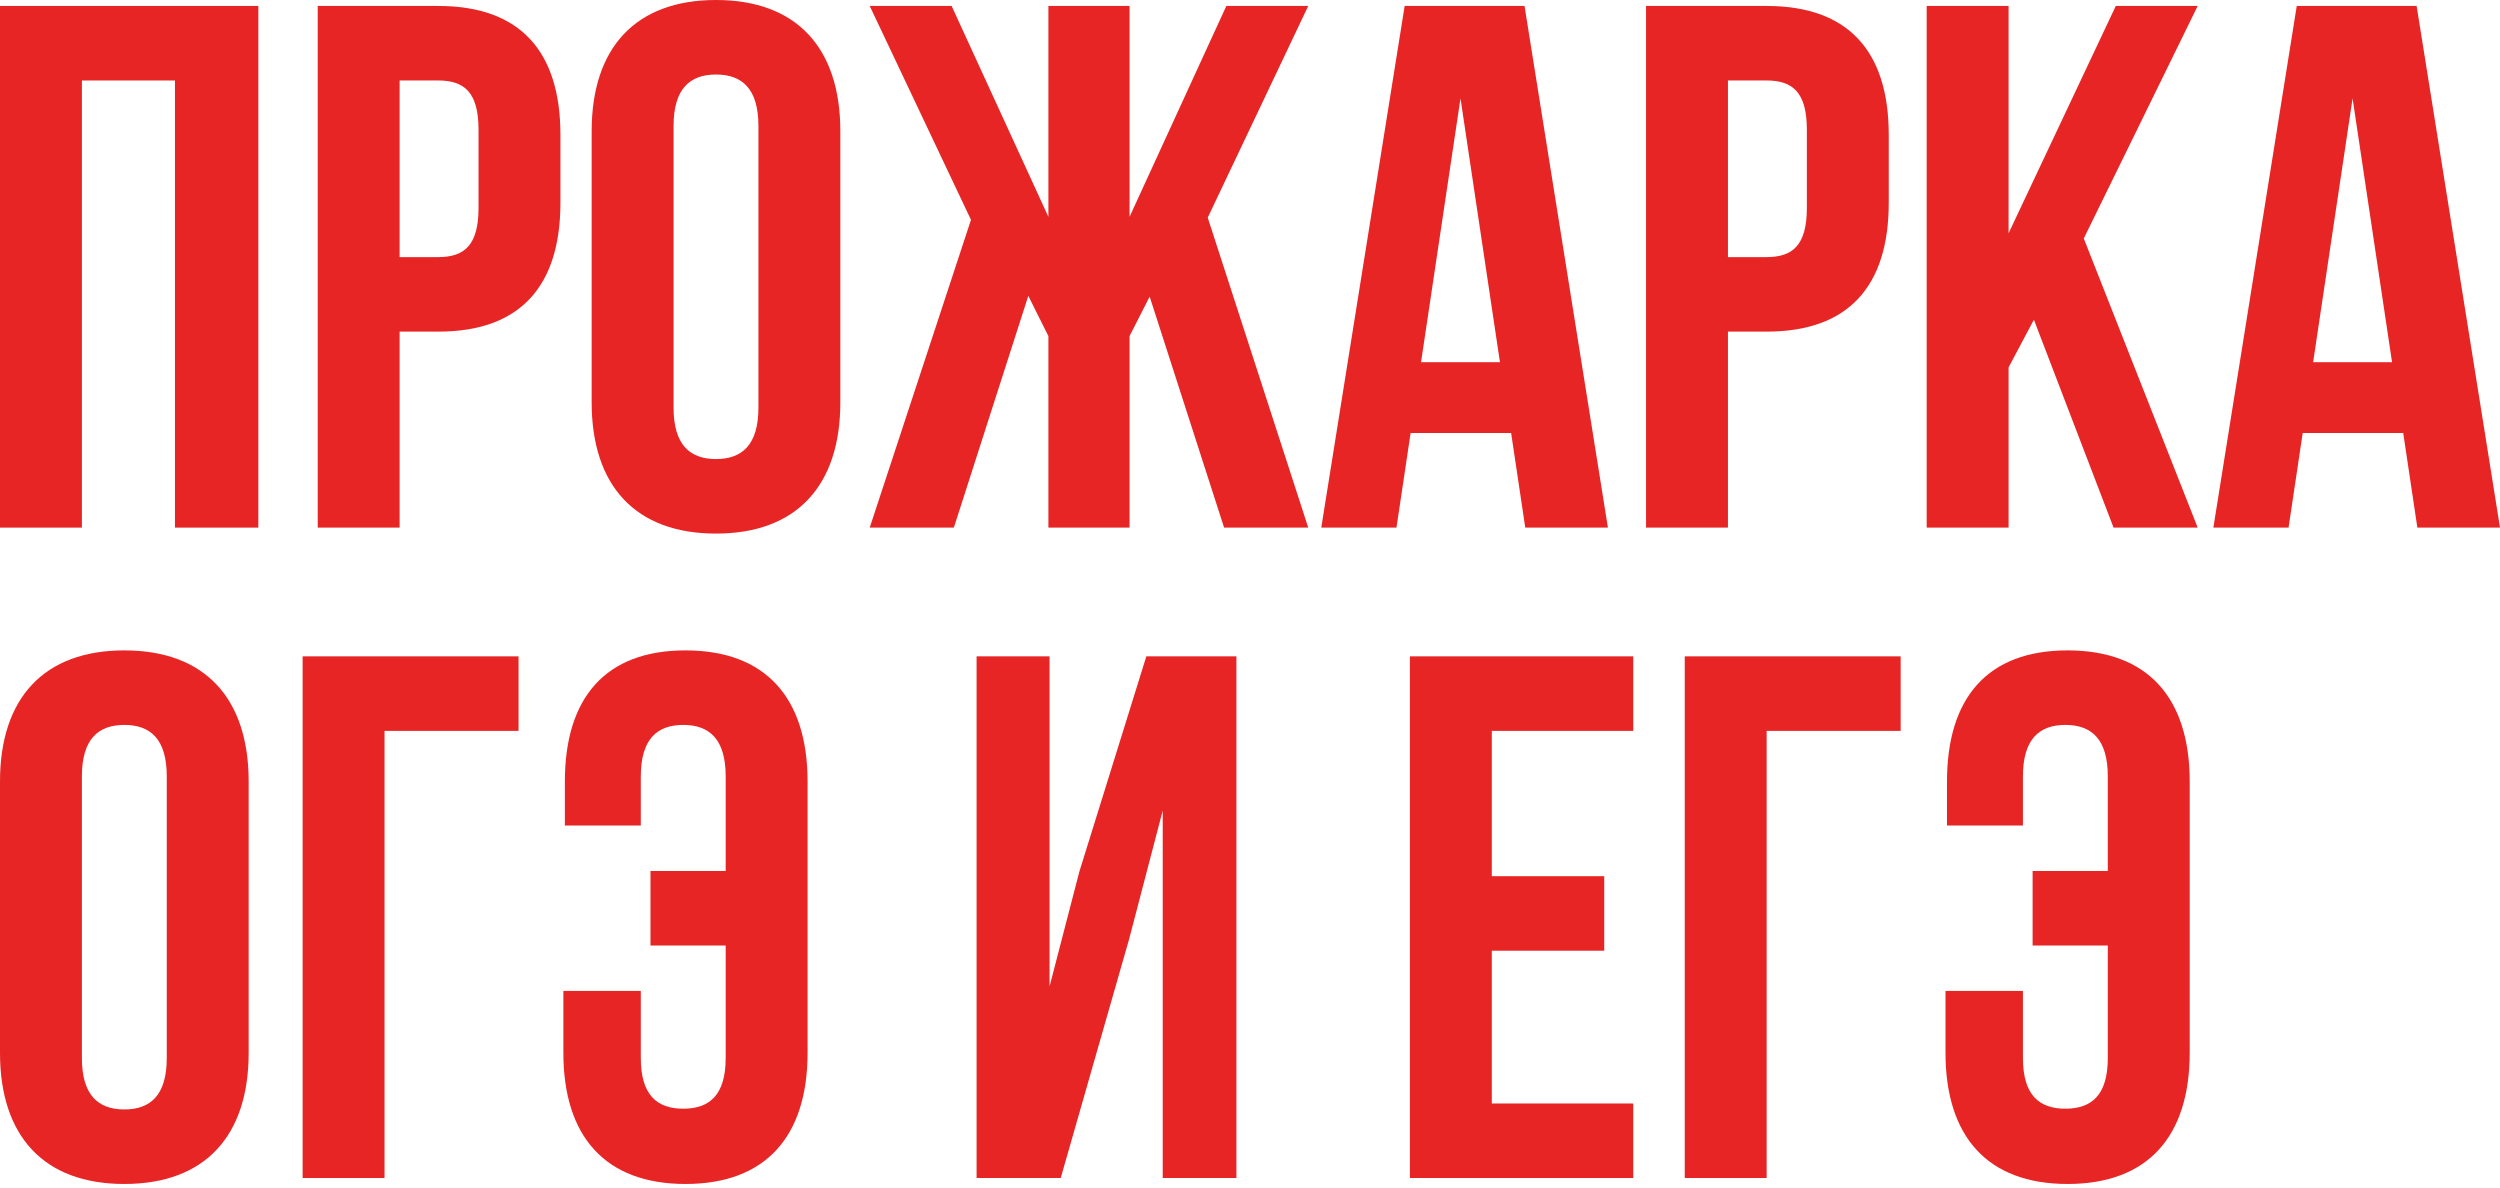 <?xml version="1.0" encoding="UTF-8"?> <svg xmlns="http://www.w3.org/2000/svg" width="600" height="285" viewBox="0 0 600 285" fill="none"><path d="M466.921 237.83H485.504V253.927C485.504 262.869 489.435 266.089 495.689 266.089C501.942 266.089 505.873 262.869 505.873 253.927V226.92H487.827V209.035H505.873V186.32C505.873 177.378 501.942 173.979 495.689 173.979C489.435 173.979 485.504 177.378 485.504 186.32V198.125H467.278V187.572C467.278 167.541 476.927 156.094 496.225 156.094C515.522 156.094 525.528 167.541 525.528 187.572V252.675C525.528 272.706 515.522 284.153 496.225 284.153C476.927 284.153 466.921 272.706 466.921 252.675V237.83Z" fill="#E72525"></path><path d="M423.996 282.722H404.341V157.525H456.158V175.41H423.996V282.722Z" fill="#E72525"></path><path d="M358.033 175.41V210.287H385.014V228.172H358.033V264.837H391.983V282.722H338.378V157.525H391.983V175.41H358.033Z" fill="#E72525"></path><path d="M271.01 225.31L254.572 282.722H234.381V157.525H251.892V236.757L259.039 209.213L275.12 157.525H296.74V282.722H279.051V194.547L271.01 225.31Z" fill="#E72525"></path><path d="M135.21 237.83H153.793V253.927C153.793 262.869 157.724 266.089 163.978 266.089C170.232 266.089 174.163 262.869 174.163 253.927V226.92H156.116V209.035H174.163V186.32C174.163 177.378 170.232 173.979 163.978 173.979C157.724 173.979 153.793 177.378 153.793 186.32V198.125H135.568V187.572C135.568 167.541 145.217 156.094 164.514 156.094C183.811 156.094 193.818 167.541 193.818 187.572V252.675C193.818 272.706 183.811 284.153 164.514 284.153C145.217 284.153 135.21 272.706 135.21 252.675V237.83Z" fill="#E72525"></path><path d="M92.285 282.722H72.63V157.525H124.448V175.41H92.285V282.722Z" fill="#E72525"></path><path d="M19.655 186.32V253.927C19.655 262.869 23.586 266.268 29.84 266.268C36.093 266.268 40.024 262.869 40.024 253.927V186.32C40.024 177.378 36.093 173.979 29.84 173.979C23.586 173.979 19.655 177.378 19.655 186.32ZM0 252.675V187.572C0 167.541 10.542 156.094 29.84 156.094C49.137 156.094 59.679 167.541 59.679 187.572V252.675C59.679 272.706 49.137 284.153 29.84 284.153C10.542 284.153 0 272.706 0 252.675Z" fill="#E72525"></path><path d="M579.988 1.431L600 126.628H580.166L576.772 103.914H552.65L549.255 126.628H531.208L551.22 1.431H579.988ZM564.621 23.609L555.151 86.923H574.091L564.621 23.609Z" fill="#E72525"></path><path d="M507.254 126.628L488.135 76.728L482.06 88.175V126.628H462.405V1.431H482.06V55.981L507.79 1.431H527.445L500.106 57.233L527.445 126.628H507.254Z" fill="#E72525"></path><path d="M423.997 1.431C443.652 1.431 453.3 12.341 453.3 32.373V48.648C453.3 68.68 443.652 79.59 423.997 79.59H414.705V126.628H395.051V1.431H423.997ZM423.997 19.316H414.705V61.704H423.997C430.251 61.704 433.645 58.843 433.645 49.9V31.12C433.645 22.178 430.251 19.316 423.997 19.316Z" fill="#E72525"></path><path d="M365.886 1.431L385.898 126.628H366.064L362.669 103.914H338.548L335.153 126.628H317.106L337.118 1.431H365.886ZM350.519 23.609L341.049 86.923H359.989L350.519 23.609Z" fill="#E72525"></path><path d="M271.093 1.431V52.046L294.321 1.431H313.976L289.854 52.225L313.976 126.628H293.785L275.917 71.184L271.093 80.663V126.628H251.617V80.663L246.792 71.005L228.924 126.628H208.733L233.034 52.762L208.733 1.431H228.388L251.617 52.046V1.431H271.093Z" fill="#E72525"></path><path d="M161.654 30.226V97.833C161.654 106.775 165.585 110.174 171.839 110.174C178.093 110.174 182.024 106.775 182.024 97.833V30.226C182.024 21.284 178.093 17.885 171.839 17.885C165.585 17.885 161.654 21.284 161.654 30.226ZM141.999 96.581V31.478C141.999 11.447 152.541 -3.8147e-06 171.839 -3.8147e-06C191.136 -3.8147e-06 201.678 11.447 201.678 31.478V96.581C201.678 116.612 191.136 128.059 171.839 128.059C152.541 128.059 141.999 116.612 141.999 96.581Z" fill="#E72525"></path><path d="M105.199 1.431C124.854 1.431 134.503 12.341 134.503 32.373V48.648C134.503 68.68 124.854 79.59 105.199 79.59H95.908V126.628H76.253V1.431H105.199ZM105.199 19.316H95.908V61.704H105.199C111.453 61.704 114.848 58.843 114.848 49.9V31.12C114.848 22.178 111.453 19.316 105.199 19.316Z" fill="#E72525"></path><path d="M19.655 19.316V126.628H0V1.431H62.002V126.628H41.99V19.316H19.655Z" fill="#E72525"></path></svg> 
